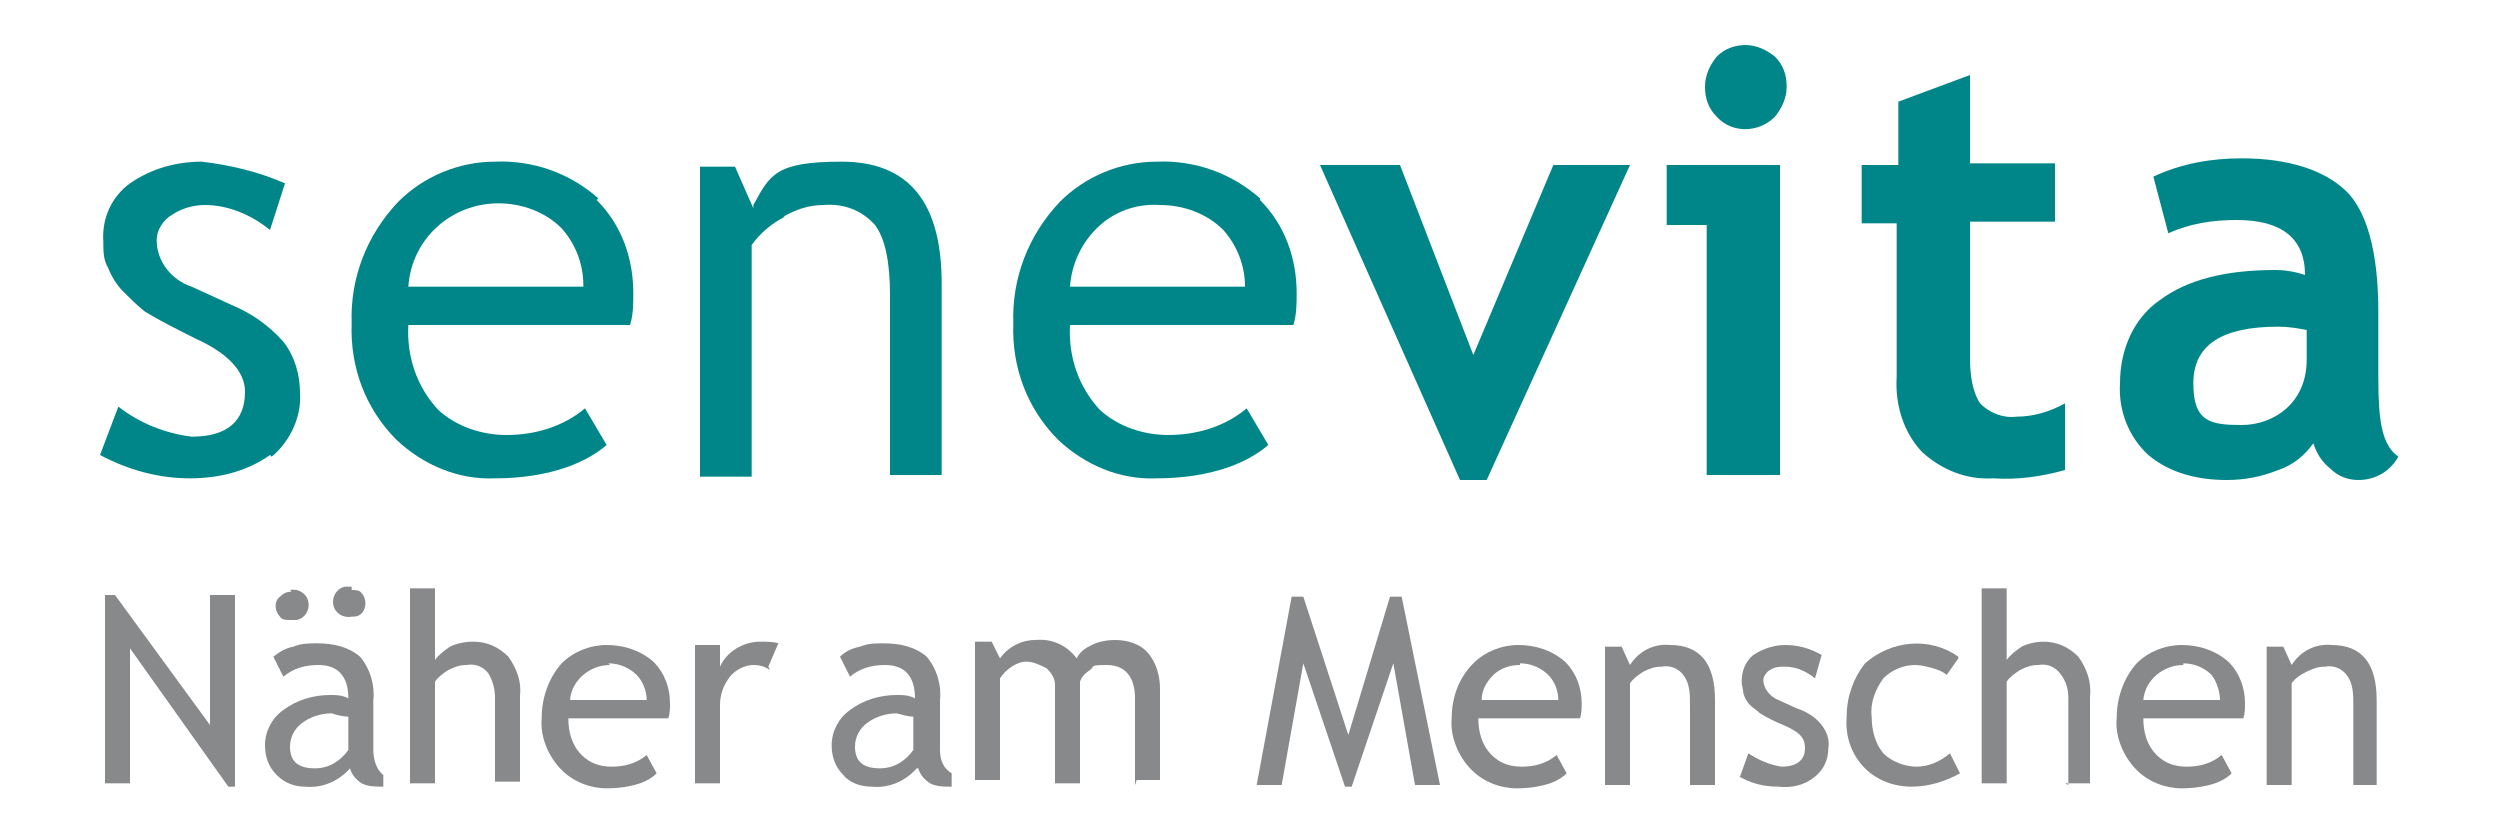 <?xml version="1.0" encoding="UTF-8"?>
<svg xmlns="http://www.w3.org/2000/svg" version="1.1" viewBox="0 0 150 50">
  <defs>
    <style>
      .cls-1 {
        fill: #88898b;
      }

      .cls-2 {
        fill: #008688;
      }
    </style>
  </defs>
  <!-- Generator: Adobe Illustrator 28.6.0, SVG Export Plug-In . SVG Version: 1.2.0 Build 709)  -->
  <g>
    <g id="Ebene_1">
      <path class="cls-2" d="M16.3,27.4c1.1-.9,1.8-2.4,1.7-3.8,0-1.1-.3-2.2-1-3.1-.9-1-1.9-1.7-3.1-2.2l-2.4-1.1c-1.2-.4-2.1-1.5-2.1-2.8,0-.6.4-1.2.9-1.5.6-.4,1.3-.6,2-.6,1.4,0,2.8.6,3.9,1.5l.9-2.8c-1.6-.7-3.3-1.1-5-1.3-1.5,0-3,.4-4.3,1.3-1.1.8-1.7,2.1-1.6,3.5,0,.6,0,1.1.3,1.6.2.5.5,1,.9,1.4.4.4.8.8,1.3,1.2,1,.6,2,1.1,3,1.6,2,.9,3,2,3,3.2,0,1.8-1.1,2.7-3.2,2.7-1.6-.2-3.1-.8-4.4-1.8l-1.1,2.9c1.7.9,3.5,1.4,5.4,1.4,1.7,0,3.4-.4,4.8-1.4"/>
      <path class="cls-2" d="M35.9,11.9c-1.7-1.5-3.9-2.3-6.2-2.2-2.2,0-4.3.9-5.8,2.4-1.9,2-2.9,4.6-2.8,7.3-.1,2.6.8,5.1,2.7,7,1.6,1.5,3.7,2.4,5.9,2.3,1.5,0,3-.2,4.4-.7.8-.3,1.6-.7,2.3-1.3l-1.3-2.2c-1.3,1.1-3,1.6-4.7,1.6-1.5,0-3-.5-4.1-1.5-1.3-1.4-1.9-3.2-1.8-5.1h0c0,0,13.3,0,13.3,0,.2-.6.2-1.3.2-1.9,0-2.1-.7-4.1-2.2-5.6M35,17.2h-10.5c.2-2.9,2.6-5,5.4-5,1.4,0,2.8.5,3.8,1.5.8.9,1.3,2.1,1.3,3.4,0,0,0,0,0,0Z"/>
      <path class="cls-2" d="M47,13c.7-.4,1.5-.7,2.4-.7,1.2-.1,2.3.3,3.1,1.2.6.8.9,2.2.9,4.2v10.8h3.1v-11.5c0-4.9-2-7.3-6-7.3s-4.3.8-5.3,2.6v.2c0,0-1.1-2.5-1.1-2.5h-2.1v18.6h3.1v-13.9c.5-.7,1.2-1.3,2-1.7"/>
      <path class="cls-2" d="M75.6,11.9c-1.7-1.5-3.9-2.3-6.2-2.2-2.2,0-4.3.9-5.8,2.4-1.9,2-2.9,4.6-2.8,7.3-.1,2.6.8,5.1,2.7,7,1.6,1.5,3.7,2.4,5.9,2.3,1.5,0,3-.2,4.4-.7.8-.3,1.6-.7,2.3-1.3l-1.3-2.2c-1.3,1.1-3,1.6-4.7,1.6-1.5,0-3-.5-4.1-1.5-1.3-1.4-1.9-3.2-1.8-5.1h0c0,0,13.4,0,13.4,0,.2-.6.2-1.3.2-1.9,0-2.1-.7-4.1-2.2-5.6M74.7,17.2h-10.5c.1-1.4.7-2.6,1.6-3.5,1-1,2.4-1.5,3.8-1.4,1.4,0,2.8.5,3.8,1.5.8.9,1.3,2.1,1.3,3.4h0c0,0,0,0,0,0Z"/>
      <polygon class="cls-2" points="89.2 28.8 87.6 28.8 79.2 9.9 84 9.9 88.4 21.3 93.2 9.9 97.8 9.9 89.2 28.8"/>
      <path class="cls-2" d="M102.4,28.6v-15.1h-2.4v-3.6h6.8v18.6h-4.4,0ZM104.7,2.7c.7,0,1.3.3,1.8.7.5.5.7,1.1.7,1.8,0,.7-.3,1.3-.7,1.8-1,1-2.6,1-3.5,0,0,0,0,0,0,0-.5-.5-.7-1.1-.7-1.8,0-.7.3-1.3.7-1.8.5-.5,1.1-.7,1.8-.7"/>
      <path class="cls-2" d="M113.9,13.4h-2.2v-3.5h2.2v-3.8l4.3-1.6v5.3h5.1v3.5h-5.1v8.1c0,1,.1,2,.6,2.8.6.6,1.4.9,2.2.8,1,0,2-.3,2.9-.8v4c-1.4.4-2.9.6-4.3.5-1.6.1-3.1-.5-4.3-1.6-1.1-1.2-1.6-2.8-1.5-4.5v-9.4h0Z"/>
      <path class="cls-2" d="M138.8,26.6c-.5.7-1.2,1.3-2.1,1.6-1,.4-2,.6-3.1.6-1.7,0-3.4-.4-4.7-1.5-1.2-1.1-1.8-2.7-1.7-4.3,0-2,.8-3.9,2.4-5,1.6-1.2,3.9-1.8,6.9-1.8.6,0,1.2.1,1.8.3,0-2.2-1.4-3.3-4.1-3.3-1.4,0-2.8.2-4.1.8l-.9-3.4c1.7-.8,3.5-1.1,5.3-1.1,2.8,0,4.9.7,6.2,1.9s2,3.7,2,7.3v4c0,2.5.2,4,1.2,4.7-.5.9-1.4,1.4-2.4,1.4-.6,0-1.2-.2-1.7-.7-.5-.4-.8-.9-1-1.5M138.4,19.8c-.5-.1-1.1-.2-1.7-.2-3.4,0-5.1,1.1-5.1,3.4s1,2.5,2.9,2.5,3.9-1.3,3.9-3.9c0,0,0-1.7,0-1.7Z"/>
      <path class="cls-1" d="M13.7,47.2l-5.9-8.3v8.1h-1.5v-11.3h.6l5.7,7.8v-7.8h1.5v11.5h-.5,0Z"/>
      <path class="cls-1" d="M21,46.1c-.7.8-1.7,1.2-2.7,1.1-.6,0-1.2-.2-1.7-.7-.5-.5-.7-1.1-.7-1.8,0-.8.4-1.6,1.1-2.1.8-.6,1.8-.9,2.8-.9.4,0,.7,0,1.1.2,0-1.3-.6-2-1.8-2-.8,0-1.5.2-2.1.7l-.6-1.2c.4-.3.7-.5,1.2-.6.5-.2.9-.2,1.4-.2,1,0,1.9.2,2.6.8.6.7.9,1.7.8,2.6v3c0,.6.2,1.2.6,1.5v.7c-.5,0-.9,0-1.3-.2-.3-.2-.6-.5-.7-.9h0ZM17.4,35.4c.5-.1,1,.2,1.1.7.1.5-.2,1-.7,1.1-.1,0-.3,0-.4,0-.2,0-.5,0-.6-.2-.3-.3-.4-.9,0-1.2.2-.2.4-.3.7-.3,0,0,0,0,0,0ZM20.9,43c-.3,0-.7-.1-1-.2-.6,0-1.3.2-1.8.6-.4.3-.7.8-.7,1.4,0,.9.5,1.3,1.5,1.3.8,0,1.5-.4,2-1.1v-2s0,0,0,0ZM21.1,35.4c.2,0,.5,0,.6.2.3.3.3.9,0,1.2-.2.2-.4.2-.6.2-.5.1-1-.2-1.1-.7-.1-.5.2-1,.7-1.1.1,0,.3,0,.4,0Z"/>
      <path class="cls-1" d="M29.7,47.1v-5.2c0-.5-.1-1-.4-1.5-.3-.4-.8-.6-1.3-.5-.4,0-.7.1-1.1.3-.3.2-.6.4-.8.7v6.1h-1.5v-11.7h1.5v4.3c.2-.3.6-.6.9-.8.4-.2.9-.3,1.4-.3.8,0,1.5.3,2.1.9.5.7.8,1.5.7,2.3v5.2h-1.5,0Z"/>
      <path class="cls-1" d="M40.1,43.1h-6c0,.8.2,1.6.8,2.2.5.5,1.1.7,1.8.7.8,0,1.5-.2,2.1-.7l.6,1.1c-.3.3-.7.5-1,.6-.6.2-1.3.3-2,.3-1,0-2-.4-2.7-1.1-.8-.8-1.3-2-1.2-3.1,0-1.2.4-2.4,1.2-3.3.7-.7,1.7-1.1,2.7-1.1,1,0,2,.3,2.8,1,.7.7,1,1.6,1,2.5,0,.3,0,.6-.1.9h0ZM36.6,39.9c-1.2,0-2.3.9-2.4,2.1h4.6c0-.5-.2-1.1-.6-1.5-.4-.4-1-.7-1.7-.7h0Z"/>
      <path class="cls-1" d="M46.2,40.2c-.3-.2-.6-.3-1-.3-.5,0-1.1.3-1.4.7-.4.5-.6,1.1-.6,1.7v4.7h-1.5v-8.3h1.5v1.3c.4-.9,1.4-1.5,2.4-1.5.4,0,.8,0,1.1.1,0,0-.6,1.4-.6,1.4Z"/>
      <path class="cls-1" d="M55,46.1c-.7.8-1.7,1.2-2.7,1.1-.6,0-1.3-.2-1.7-.7-.5-.5-.7-1.1-.7-1.8,0-.8.4-1.6,1.1-2.1.8-.6,1.8-.9,2.8-.9.4,0,.7,0,1.1.2,0-1.3-.6-2-1.8-2-.8,0-1.5.2-2.1.7l-.6-1.2c.3-.3.7-.5,1.2-.6.5-.2.9-.2,1.4-.2,1,0,1.9.2,2.6.8.6.7.9,1.7.8,2.6v3c0,.6.2,1.1.7,1.4v.8c-.5,0-.9,0-1.3-.2-.3-.2-.6-.5-.7-.9ZM54.8,43c-.3,0-.6-.1-1-.2-.6,0-1.3.2-1.8.6-.4.3-.7.8-.7,1.4,0,.9.5,1.3,1.5,1.3.8,0,1.5-.4,2-1.1v-2s0,0,0,0Z"/>
      <path class="cls-1" d="M68.1,47.1v-5.2c0-1.3-.6-2-1.7-2s-.7.1-1,.3c-.3.2-.5.4-.6.7v6.1h-1.5v-5.9c0-.4-.2-.7-.5-1-.4-.2-.8-.4-1.2-.4-.3,0-.6.1-.9.3-.3.2-.5.4-.7.7v6.1h-1.5v-8.3h1l.5,1c.5-.7,1.3-1.1,2.1-1.1,1-.1,1.9.3,2.5,1.1.2-.4.5-.6.9-.8.4-.2.9-.3,1.4-.3.7,0,1.5.2,2,.8.5.6.7,1.4.7,2.1v5.5h-1.4,0Z"/>
      <path class="cls-1" d="M84.9,47.1l-1.3-7.3-2.5,7.4h-.4l-2.5-7.4-1.3,7.3h-1.5l2.1-11.3h.7l2.7,8.3,2.5-8.3h.7l2.3,11.3h-1.4,0Z"/>
      <path class="cls-1" d="M94.7,43.1h-6c0,.8.2,1.6.8,2.2.5.5,1.1.7,1.8.7.8,0,1.5-.2,2.1-.7l.6,1.1c-.3.3-.7.5-1,.6-.6.2-1.3.3-2,.3-1,0-2-.4-2.7-1.1-.8-.8-1.3-2-1.2-3.1,0-1.2.4-2.4,1.3-3.3.7-.7,1.7-1.1,2.7-1.1,1,0,2,.3,2.8,1,.7.7,1,1.6,1,2.5,0,.3,0,.6-.1.9h0ZM91.2,39.9c-.6,0-1.2.2-1.6.6-.4.4-.7.9-.7,1.5h4.6c0-.5-.2-1.1-.6-1.5-.4-.4-1-.7-1.7-.7h0Z"/>
      <path class="cls-1" d="M101.4,47.1v-4.8c0-.6,0-1.3-.4-1.8-.3-.4-.8-.6-1.3-.5-.4,0-.7.1-1.1.3-.3.2-.6.4-.8.7v6.1h-1.5v-8.3h1l.5,1.1c.5-.8,1.4-1.3,2.4-1.2,1.8,0,2.7,1.1,2.7,3.3v5.1h-1.4,0Z"/>
      <path class="cls-1" d="M104.4,46.6l.5-1.4c.6.4,1.3.7,2,.8.9,0,1.4-.4,1.4-1.1s-.4-1-1.3-1.4c-.5-.2-.9-.4-1.4-.7-.2-.2-.4-.3-.6-.5-.2-.2-.3-.4-.4-.7,0-.2-.1-.5-.1-.7,0-.6.2-1.2.7-1.6.6-.4,1.3-.6,1.9-.6.8,0,1.5.2,2.2.6l-.4,1.4c-.5-.4-1.1-.7-1.8-.7-.3,0-.6,0-.9.2-.2.1-.4.4-.4.6,0,.5.4,1,.9,1.2l1.1.5c.6.2,1.1.5,1.5,1,.3.4.5.9.4,1.4,0,.7-.3,1.3-.8,1.7-.6.5-1.4.7-2.2.6-.9,0-1.7-.2-2.5-.7h0Z"/>
      <path class="cls-1" d="M117.5,39.5l-.7,1c-.2-.2-.5-.3-.8-.4-.4-.1-.7-.2-1.1-.2-.7,0-1.4.3-1.9.8-.5.7-.8,1.5-.7,2.3,0,.8.2,1.6.7,2.2.5.5,1.3.8,2,.8.7,0,1.4-.3,2-.8l.6,1.2c-.9.5-1.9.8-2.9.8-1.1,0-2.1-.4-2.8-1.1-.8-.8-1.2-1.9-1.1-3.1,0-1.2.4-2.3,1.1-3.2,1.6-1.4,3.9-1.6,5.6-.4h0Z"/>
      <path class="cls-1" d="M124.1,47.1v-5.2c0-.5-.1-1-.5-1.5-.3-.4-.8-.6-1.3-.5-.4,0-.7.1-1.1.3-.3.2-.6.4-.8.7v6.1h-1.5v-11.7h1.5v4.3c.2-.3.6-.6.9-.8.4-.2.9-.3,1.3-.3.8,0,1.5.3,2.1.9.5.7.8,1.5.7,2.4v5.2h-1.5s0,0,0,0Z"/>
      <path class="cls-1" d="M134.6,43.1h-6c0,.8.2,1.6.8,2.2.5.5,1.1.7,1.8.7.8,0,1.5-.2,2.1-.7l.6,1.1c-.3.3-.7.5-1,.6-.6.2-1.3.3-2,.3-1,0-2-.4-2.7-1.1-.8-.8-1.3-2-1.2-3.1,0-1.2.4-2.4,1.2-3.3.7-.7,1.7-1.1,2.7-1.1,1,0,2,.3,2.8,1,.7.7,1,1.6,1,2.5,0,.3,0,.6-.1.9h0ZM131,39.9c-1.2,0-2.3.9-2.4,2.1h4.6c0-.5-.2-1.1-.5-1.5-.4-.4-1-.7-1.7-.7h0Z"/>
      <path class="cls-1" d="M141.2,47.1v-4.8c0-.6,0-1.3-.4-1.8-.3-.4-.8-.6-1.3-.5-.4,0-.7.1-1.1.3-.4.2-.7.4-.9.7v6.1h-1.5v-8.3h1l.5,1.1c.5-.8,1.4-1.3,2.4-1.2,1.8,0,2.7,1.1,2.7,3.3v5.1h-1.4,0Z"/>
    </g>
  </g>
</svg>